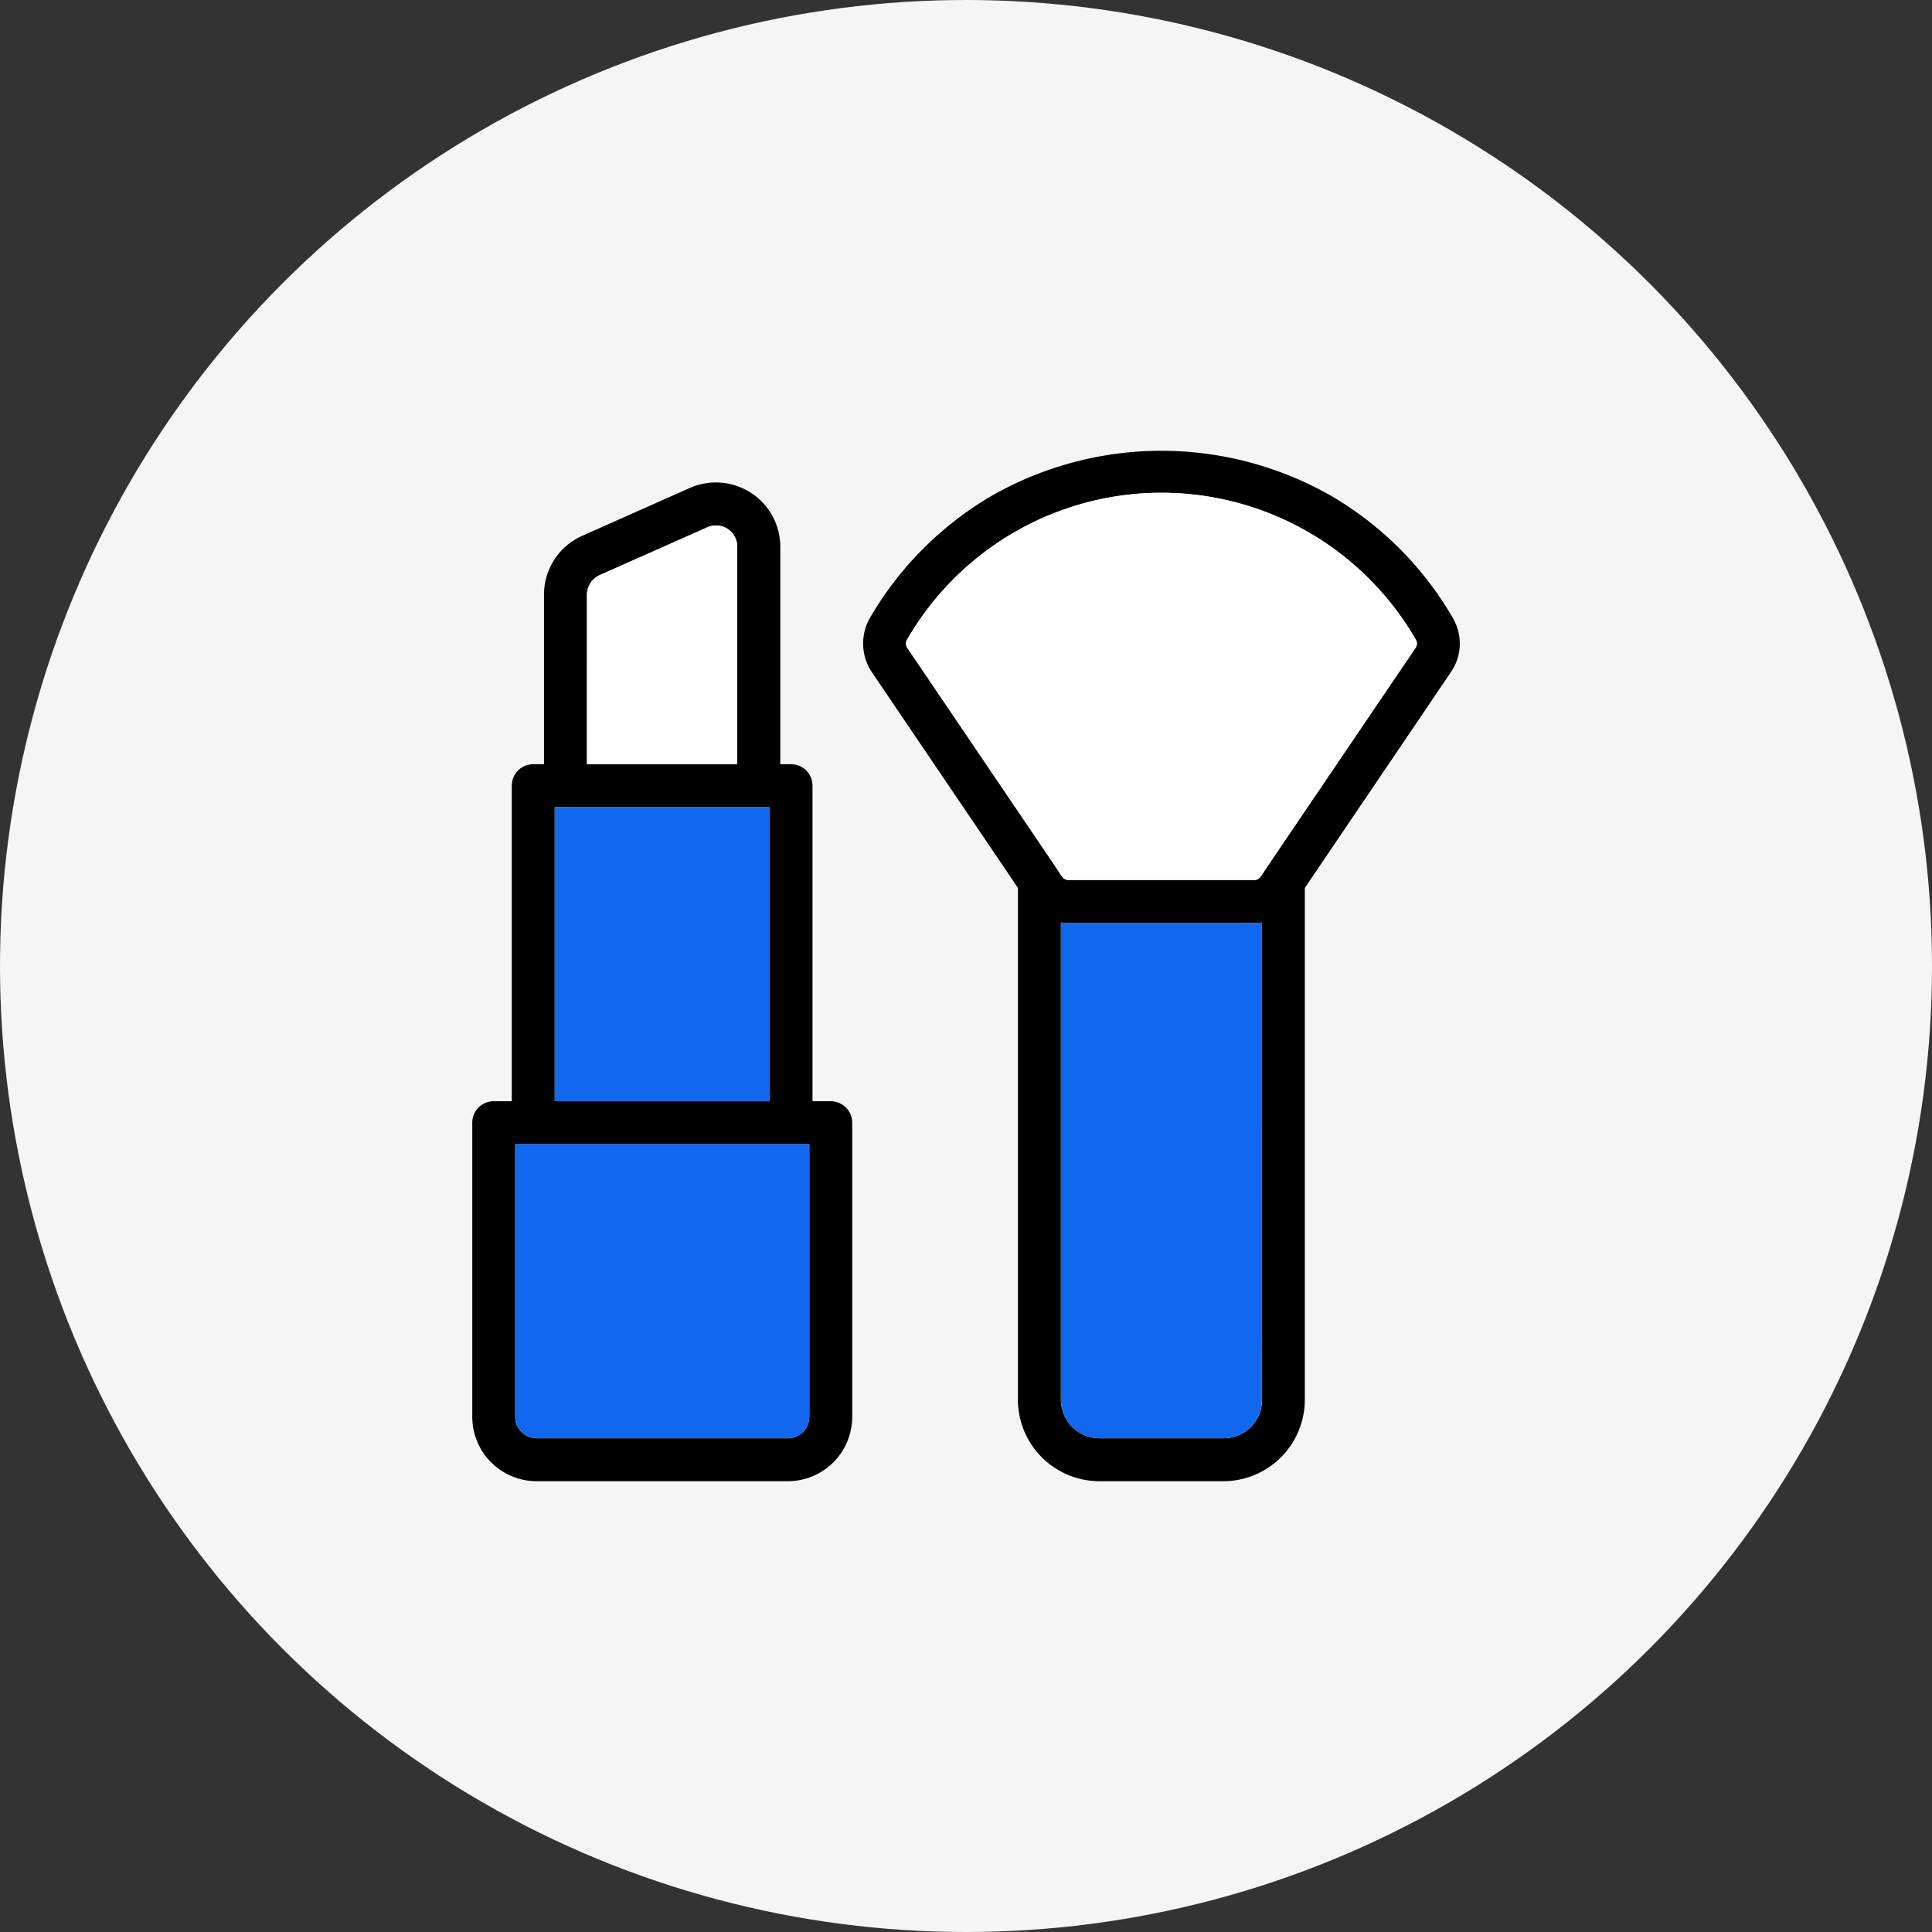 <svg xmlns="http://www.w3.org/2000/svg" xmlns:xlink="http://www.w3.org/1999/xlink" width="90" height="90" viewBox="0 0 90 90">
  <rect x="0" y="0" width="90" height="90" fill="#333333" stroke="none"/>
  <defs>
    <clipPath id="clip-path">
      <rect id="Rectangle_3094" data-name="Rectangle 3094" width="46" height="48" fill="none"/>
    </clipPath>
    <clipPath id="clip-fashion">
      <rect width="90" height="90"/>
    </clipPath>
  </defs>
  <g id="fashion" clip-path="url(#clip-fashion)">
    <g id="Group_4109" data-name="Group 4109" transform="translate(-985 -3878)">
      <circle id="Ellipse_10" data-name="Ellipse 10" cx="45" cy="45" r="45" transform="translate(985 3878)" fill="#f5f5f5"/>
      <g id="Group_4239" data-name="Group 4239" transform="translate(1007 3899)">
        <g id="Group_4238" data-name="Group 4238" clip-path="url(#clip-path)">
          <path id="Path_10525" data-name="Path 10525" d="M45.687,7.811V7.8a15.7,15.7,0,0,0-5.633-5.676,15.945,15.945,0,0,0-15.905,0A15.78,15.78,0,0,0,18.516,7.8a2.4,2.4,0,0,0,.09,2.5l6.813,10.06V44.207A3.8,3.8,0,0,0,29.221,48h5.772a3.8,3.8,0,0,0,3.791-3.793V20.363L45.6,10.293a2.341,2.341,0,0,0,.09-2.482m-8.9,36.4A1.788,1.788,0,0,1,34.993,46H29.221a1.8,1.8,0,0,1-1.8-1.791V21.975c.11.01.22.02.33.02h8.7c.11,0,.22-.01.33-.02ZM43.946,9.172l-6.993,10.32-.23.351c-.01.01-.02.01-.02.02a.351.351,0,0,1-.27.13H27.77a.319.319,0,0,1-.27-.14c-.01,0-.01-.01-.02-.01l-.23-.341v-.01L20.267,9.182a.354.354,0,0,1-.02-.37A13.682,13.682,0,0,1,43.956,8.8a.351.351,0,0,1-.01.37"/>
          <path id="Path_10526" data-name="Path 10526" d="M43.946,9.172l-6.993,10.32-.23.351c-.01.01-.02.01-.02.02a.351.351,0,0,1-.27.13H27.77a.319.319,0,0,1-.27-.14c-.01,0-.01-.01-.02-.01l-.23-.341v-.01L20.267,9.182a.354.354,0,0,1-.02-.37A13.682,13.682,0,0,1,43.956,8.8a.351.351,0,0,1-.01.37" fill="#fff"/>
          <path id="Path_10527" data-name="Path 10527" d="M36.784,21.974V44.206A1.789,1.789,0,0,1,34.994,46H29.221a1.8,1.8,0,0,1-1.8-1.792V21.974c.11.01.22.02.33.02h8.7c.11,0,.22-.01.33-.02" fill="#1267ef"/>
          <path id="Path_10528" data-name="Path 10528" d="M16.7,30.3h-.85V15.6a1,1,0,0,0-1-1h-.5V4.477a3,3,0,0,0-4.221-2.743L5.132,3.956A3,3,0,0,0,3.341,6.7v7.9h-.5a1,1,0,0,0-1,1V30.3H1a1,1,0,0,0-1,1V45a3,3,0,0,0,3,3H14.7a3,3,0,0,0,3-3V31.3a1,1,0,0,0-1-1M5.342,6.7a1.009,1.009,0,0,1,.6-.911l5-2.222a1.006,1.006,0,0,1,.951.07.99.99,0,0,1,.45.841V14.6h-7Zm-1.5,9.9h10V30.3h-10ZM15.7,45a1,1,0,0,1-1,1H3a1,1,0,0,1-1-1V32.3H15.7Z"/>
          <path id="Path_10529" data-name="Path 10529" d="M15.7,32.3V45a1,1,0,0,1-1,1H3a1,1,0,0,1-1-1V32.3Z" fill="#1267ef"/>
          <rect id="Rectangle_3093" data-name="Rectangle 3093" width="10.004" height="13.704" transform="translate(3.841 16.598)" fill="#1267ef"/>
          <path id="Path_10530" data-name="Path 10530" d="M12.344,4.477V14.6h-7V6.7a1.008,1.008,0,0,1,.6-.911l5-2.222a1,1,0,0,1,.95.07.99.99,0,0,1,.45.841" fill="#fff"/>
        </g>
      </g>
    </g>
  </g>
</svg>
